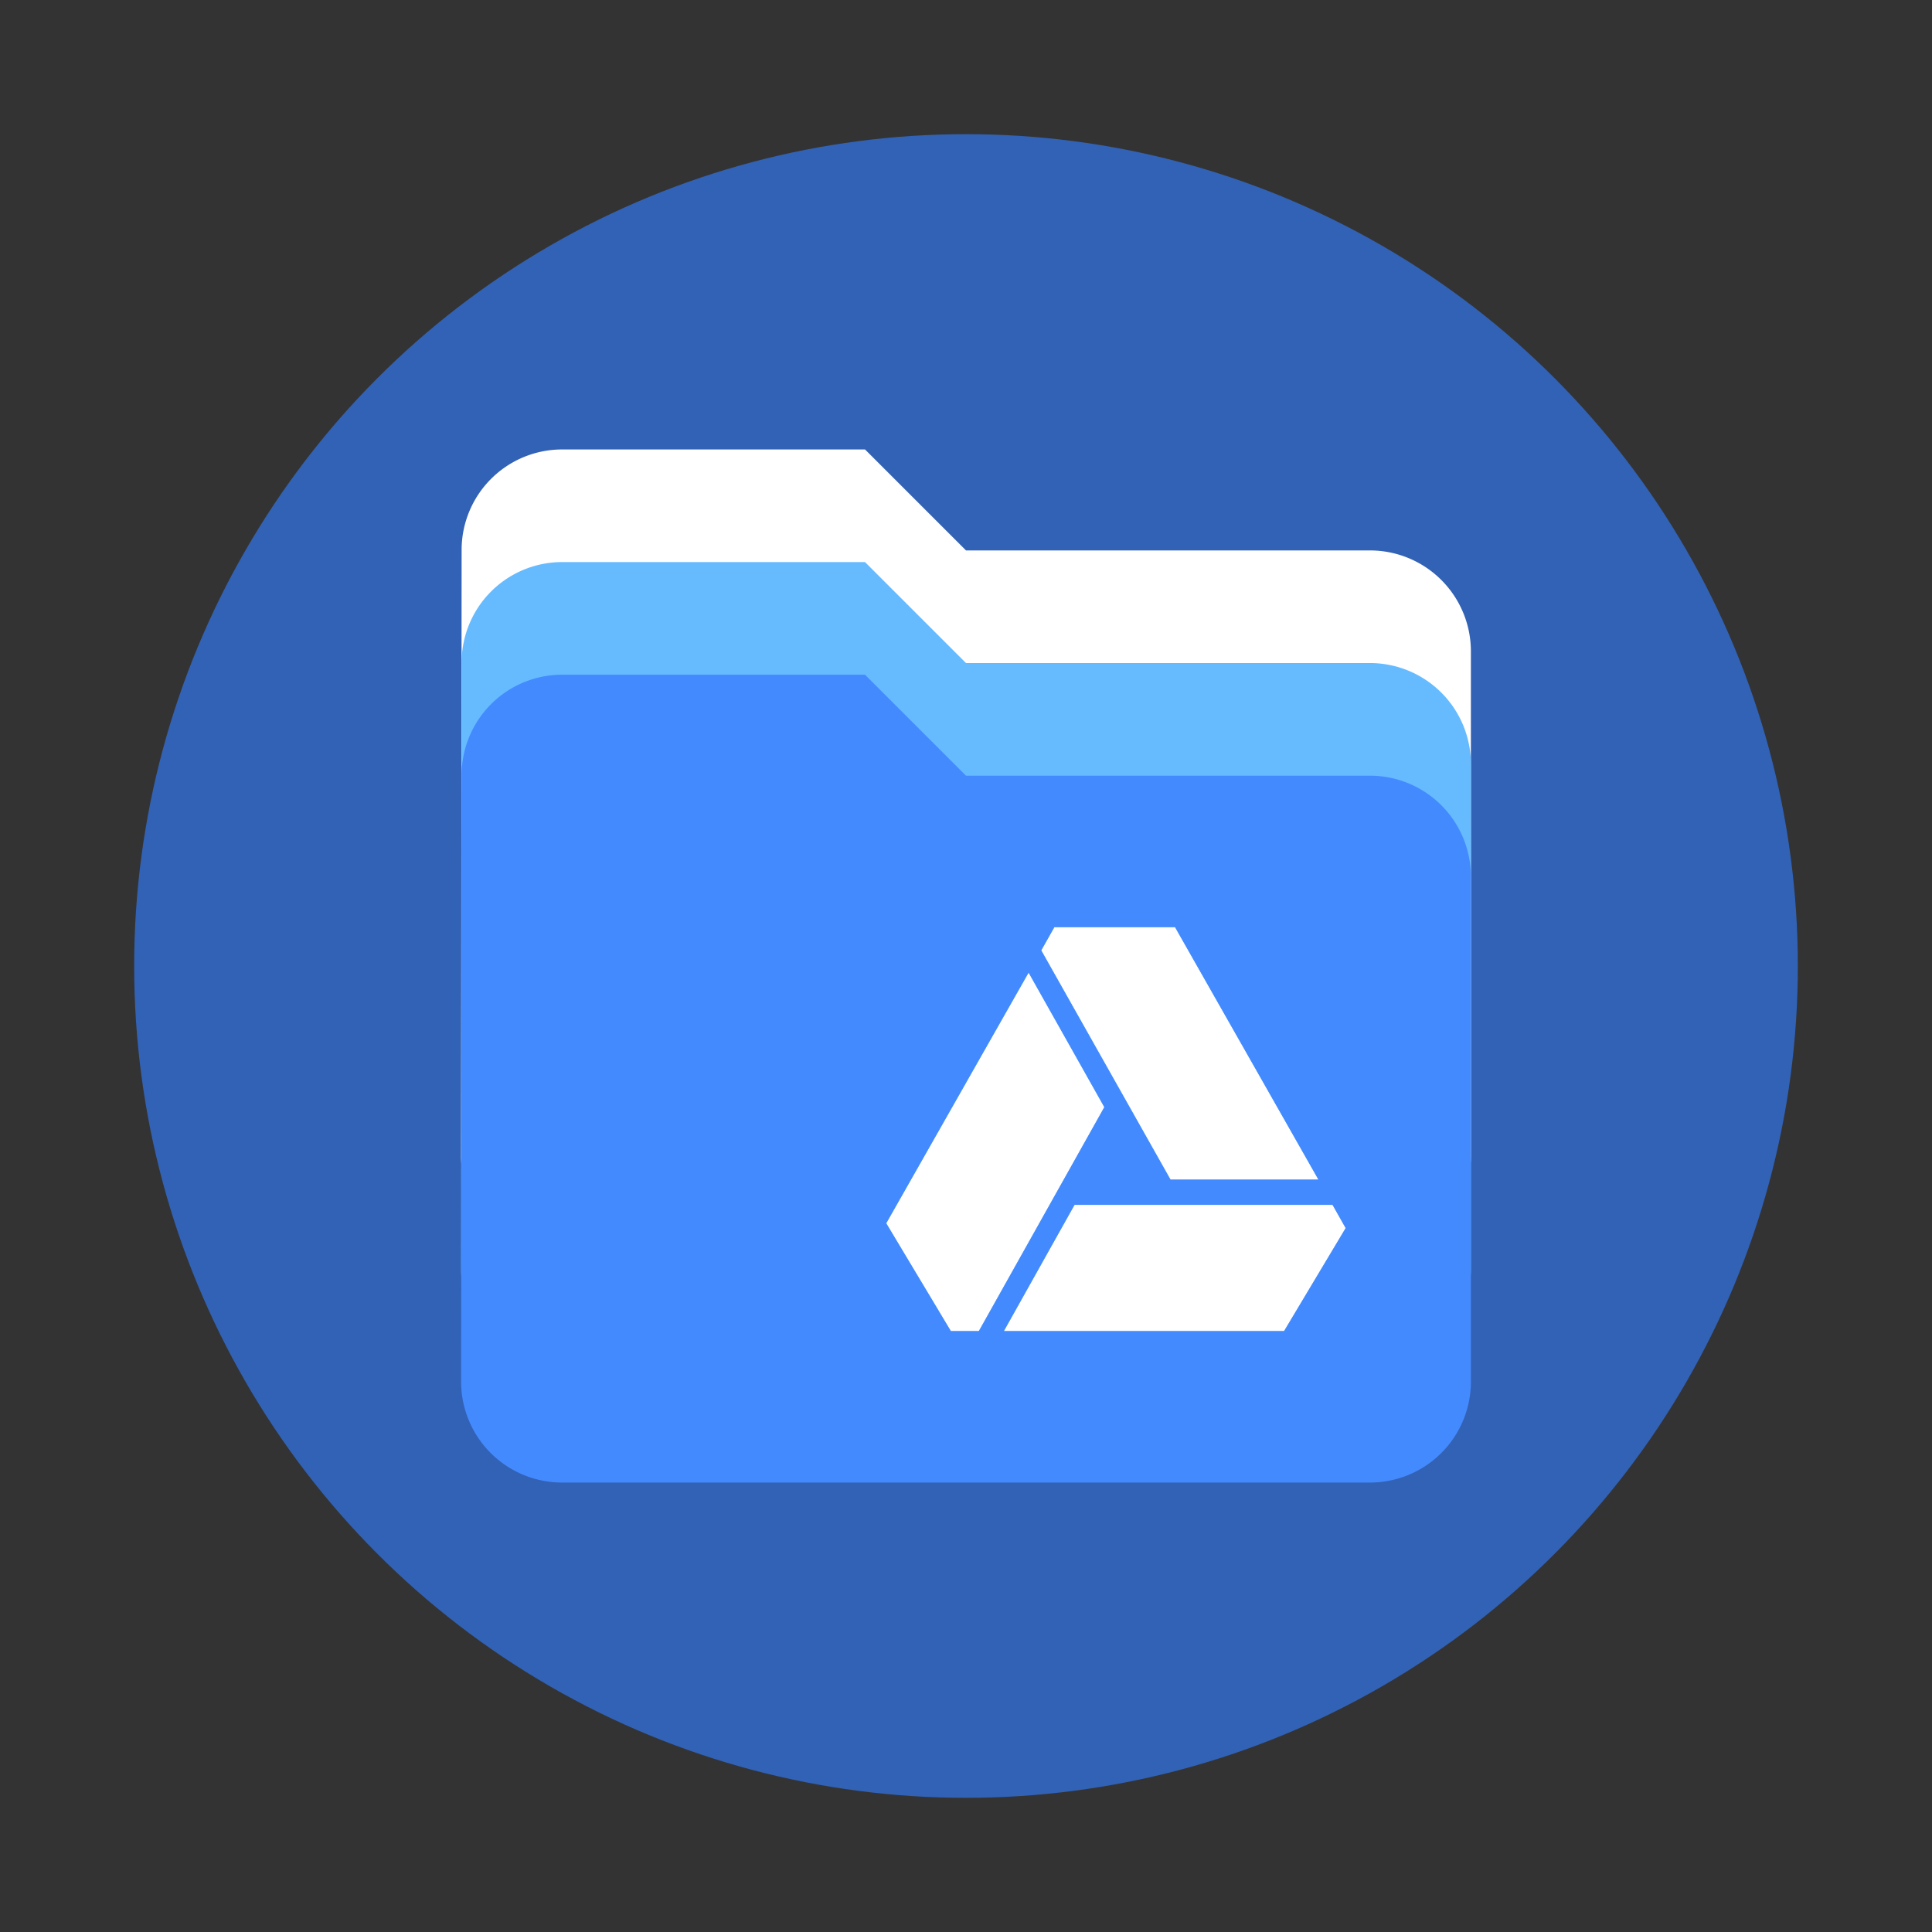 <svg xmlns="http://www.w3.org/2000/svg" viewBox="0 0 72 72"><rect x="0" y="0" width="72" height="72" fill="#333333" stroke="none"/><defs><style>.cls-1{fill:#3262b5;}.cls-2{fill:#fff;}.cls-3{fill:#6bf;}.cls-4{fill:#448aff;}</style></defs><title>Artboard 19</title><g id="circle_container" data-name="circle container"><g id="Mask"><g id="path-1"><circle class="cls-1" cx="36" cy="36" r="31"/></g></g></g><g id="artwork"><path class="cls-2" d="M51.053,20.513H36L32.237,16.75H20.947a3.746,3.746,0,0,0-3.744,3.763l-.019,22.579a3.762,3.762,0,0,0,3.763,3.763H51.053a3.762,3.762,0,0,0,3.763-3.763V24.276A3.762,3.762,0,0,0,51.053,20.513Z"/><path class="cls-3" d="M51.053,24.71H36l-3.763-3.763H20.947a3.746,3.746,0,0,0-3.744,3.763l-.019,22.579a3.762,3.762,0,0,0,3.763,3.763H51.053a3.762,3.762,0,0,0,3.763-3.763V28.474A3.762,3.762,0,0,0,51.053,24.71Z"/><polygon class="cls-2" points="38.333 36.246 33.027 45.588 35.435 49.605 36.48 49.605 41.156 41.26 38.333 36.246"/><polygon class="cls-2" points="40.045 44.901 37.411 49.605 47.854 49.605 50.15 45.767 49.66 44.901 40.045 44.901"/><polygon class="cls-2" points="49.134 43.96 43.79 34.552 39.293 34.552 38.804 35.418 43.621 43.96 49.134 43.96"/><path class="cls-4" d="M51.053,28.907H36l-3.763-3.763H20.947a3.746,3.746,0,0,0-3.744,3.763l-.019,22.579A3.762,3.762,0,0,0,20.947,55.25H51.053a3.762,3.762,0,0,0,3.763-3.763V32.671A3.762,3.762,0,0,0,51.053,28.907ZM39.293,34.552h4.497l5.344,9.408H43.621l-4.817-8.542ZM35.435,49.605,33.027,45.588l5.306-9.342,2.822,5.014-4.676,8.345Zm12.419,0H37.411l2.634-4.704h9.615l.489.866Z"/></g></svg>